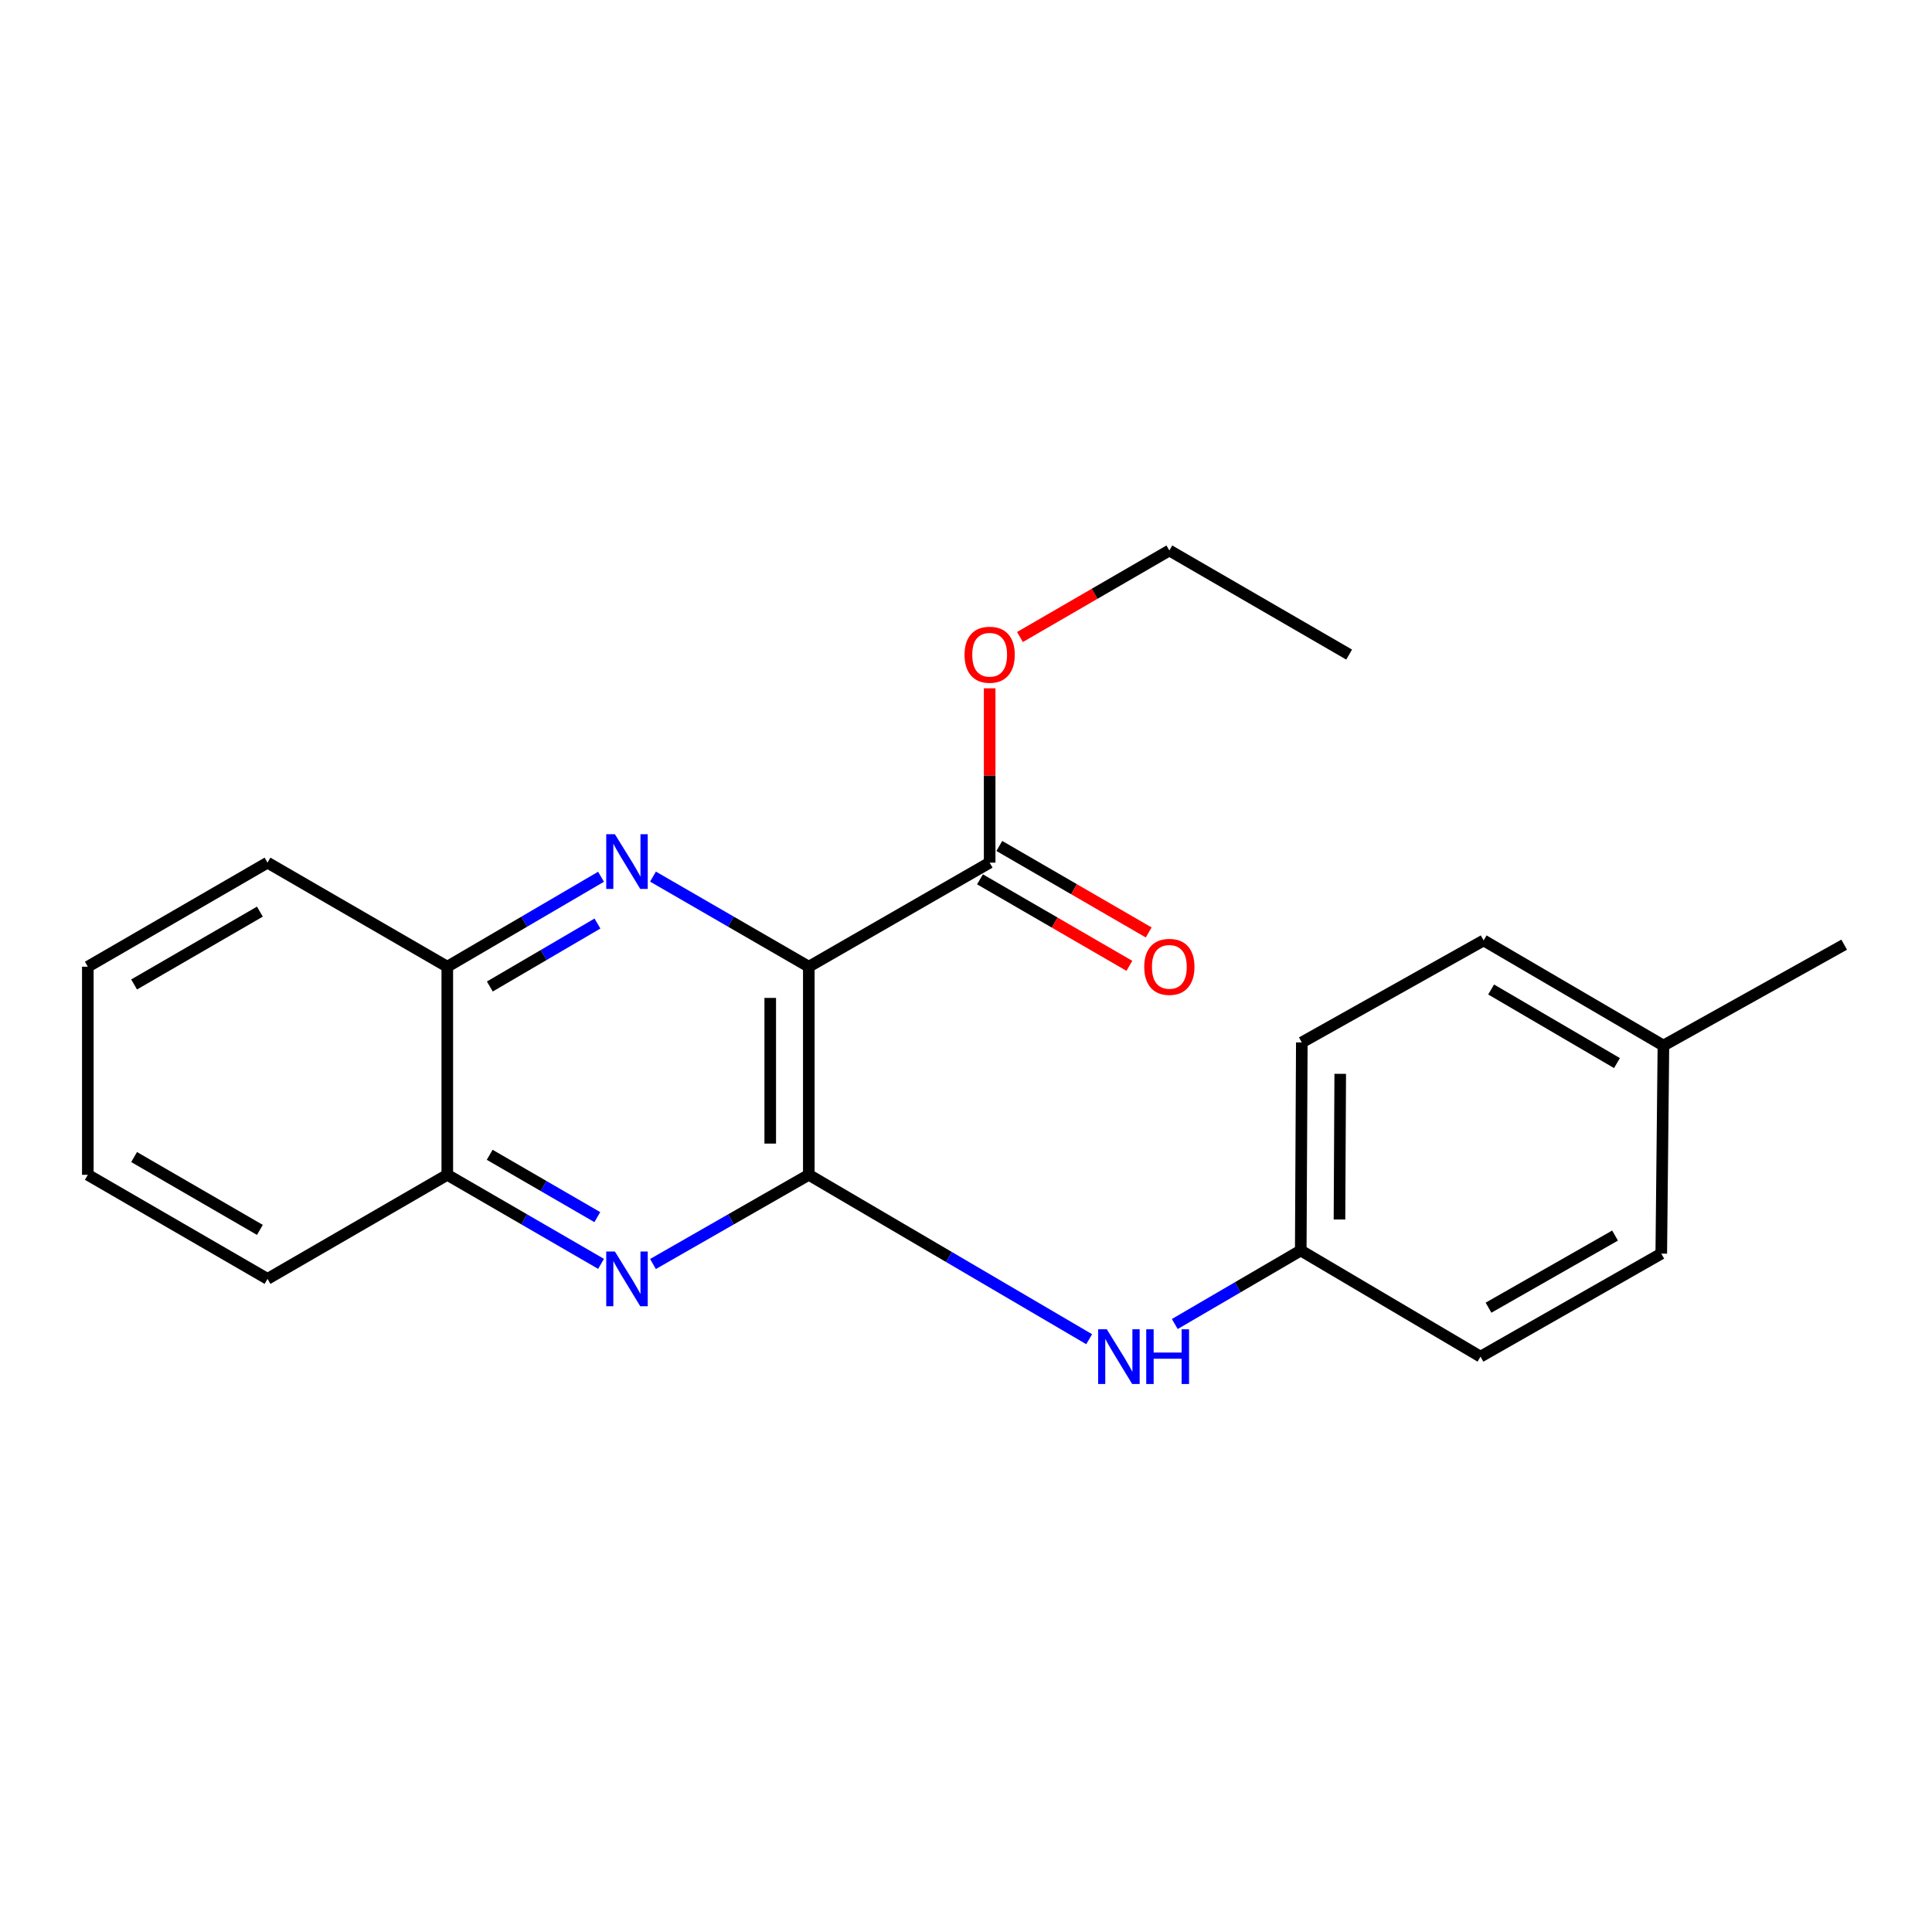 <?xml version='1.0' encoding='iso-8859-1'?>
<svg version='1.1' baseProfile='full'
              xmlns='http://www.w3.org/2000/svg'
                      xmlns:rdkit='http://www.rdkit.org/xml'
                      xmlns:xlink='http://www.w3.org/1999/xlink'
                  xml:space='preserve'
width='1000px' height='1000px' viewBox='0 0 1000 1000'>
<!-- END OF HEADER -->
<rect style='opacity:1.0;fill:#FFFFFF;stroke:none' width='1000' height='1000' x='0' y='0'> </rect>
<path class='bond-0' d='M 418.636,500.362 L 418.636,608.079' style='fill:none;fill-rule:evenodd;stroke:#000000;stroke-width:6px;stroke-linecap:butt;stroke-linejoin:miter;stroke-opacity:1' />
<path class='bond-0' d='M 398.672,516.52 L 398.672,591.921' style='fill:none;fill-rule:evenodd;stroke:#000000;stroke-width:6px;stroke-linecap:butt;stroke-linejoin:miter;stroke-opacity:1' />
<path class='bond-1' d='M 418.636,500.362 L 378.311,477.047' style='fill:none;fill-rule:evenodd;stroke:#000000;stroke-width:6px;stroke-linecap:butt;stroke-linejoin:miter;stroke-opacity:1' />
<path class='bond-1' d='M 378.311,477.047 L 337.986,453.731' style='fill:none;fill-rule:evenodd;stroke:#0000FF;stroke-width:6px;stroke-linecap:butt;stroke-linejoin:miter;stroke-opacity:1' />
<path class='bond-3' d='M 418.636,500.362 L 512.245,446.504' style='fill:none;fill-rule:evenodd;stroke:#000000;stroke-width:6px;stroke-linecap:butt;stroke-linejoin:miter;stroke-opacity:1' />
<path class='bond-2' d='M 418.636,608.079 L 378.307,631.164' style='fill:none;fill-rule:evenodd;stroke:#000000;stroke-width:6px;stroke-linecap:butt;stroke-linejoin:miter;stroke-opacity:1' />
<path class='bond-2' d='M 378.307,631.164 L 337.979,654.249' style='fill:none;fill-rule:evenodd;stroke:#0000FF;stroke-width:6px;stroke-linecap:butt;stroke-linejoin:miter;stroke-opacity:1' />
<path class='bond-4' d='M 418.636,608.079 L 491.195,650.626' style='fill:none;fill-rule:evenodd;stroke:#000000;stroke-width:6px;stroke-linecap:butt;stroke-linejoin:miter;stroke-opacity:1' />
<path class='bond-4' d='M 491.195,650.626 L 563.754,693.173' style='fill:none;fill-rule:evenodd;stroke:#0000FF;stroke-width:6px;stroke-linecap:butt;stroke-linejoin:miter;stroke-opacity:1' />
<path class='bond-5' d='M 311.094,453.809 L 271.306,477.086' style='fill:none;fill-rule:evenodd;stroke:#0000FF;stroke-width:6px;stroke-linecap:butt;stroke-linejoin:miter;stroke-opacity:1' />
<path class='bond-5' d='M 271.306,477.086 L 231.518,500.362' style='fill:none;fill-rule:evenodd;stroke:#000000;stroke-width:6px;stroke-linecap:butt;stroke-linejoin:miter;stroke-opacity:1' />
<path class='bond-5' d='M 309.239,478.024 L 281.387,494.317' style='fill:none;fill-rule:evenodd;stroke:#0000FF;stroke-width:6px;stroke-linecap:butt;stroke-linejoin:miter;stroke-opacity:1' />
<path class='bond-5' d='M 281.387,494.317 L 253.536,510.611' style='fill:none;fill-rule:evenodd;stroke:#000000;stroke-width:6px;stroke-linecap:butt;stroke-linejoin:miter;stroke-opacity:1' />
<path class='bond-22' d='M 311.101,654.172 L 271.31,631.125' style='fill:none;fill-rule:evenodd;stroke:#0000FF;stroke-width:6px;stroke-linecap:butt;stroke-linejoin:miter;stroke-opacity:1' />
<path class='bond-22' d='M 271.31,631.125 L 231.518,608.079' style='fill:none;fill-rule:evenodd;stroke:#000000;stroke-width:6px;stroke-linecap:butt;stroke-linejoin:miter;stroke-opacity:1' />
<path class='bond-22' d='M 309.169,629.982 L 281.315,613.85' style='fill:none;fill-rule:evenodd;stroke:#0000FF;stroke-width:6px;stroke-linecap:butt;stroke-linejoin:miter;stroke-opacity:1' />
<path class='bond-22' d='M 281.315,613.85 L 253.461,597.717' style='fill:none;fill-rule:evenodd;stroke:#000000;stroke-width:6px;stroke-linecap:butt;stroke-linejoin:miter;stroke-opacity:1' />
<path class='bond-7' d='M 507.242,455.142 L 545.904,477.53' style='fill:none;fill-rule:evenodd;stroke:#000000;stroke-width:6px;stroke-linecap:butt;stroke-linejoin:miter;stroke-opacity:1' />
<path class='bond-7' d='M 545.904,477.53 L 584.565,499.917' style='fill:none;fill-rule:evenodd;stroke:#FF0000;stroke-width:6px;stroke-linecap:butt;stroke-linejoin:miter;stroke-opacity:1' />
<path class='bond-7' d='M 517.247,437.866 L 555.908,460.253' style='fill:none;fill-rule:evenodd;stroke:#000000;stroke-width:6px;stroke-linecap:butt;stroke-linejoin:miter;stroke-opacity:1' />
<path class='bond-7' d='M 555.908,460.253 L 594.569,482.641' style='fill:none;fill-rule:evenodd;stroke:#FF0000;stroke-width:6px;stroke-linecap:butt;stroke-linejoin:miter;stroke-opacity:1' />
<path class='bond-9' d='M 512.245,446.504 L 512.245,401.383' style='fill:none;fill-rule:evenodd;stroke:#000000;stroke-width:6px;stroke-linecap:butt;stroke-linejoin:miter;stroke-opacity:1' />
<path class='bond-9' d='M 512.245,401.383 L 512.245,356.262' style='fill:none;fill-rule:evenodd;stroke:#FF0000;stroke-width:6px;stroke-linecap:butt;stroke-linejoin:miter;stroke-opacity:1' />
<path class='bond-8' d='M 608.068,685.313 L 640.667,666.283' style='fill:none;fill-rule:evenodd;stroke:#0000FF;stroke-width:6px;stroke-linecap:butt;stroke-linejoin:miter;stroke-opacity:1' />
<path class='bond-8' d='M 640.667,666.283 L 673.265,647.253' style='fill:none;fill-rule:evenodd;stroke:#000000;stroke-width:6px;stroke-linecap:butt;stroke-linejoin:miter;stroke-opacity:1' />
<path class='bond-6' d='M 231.518,500.362 L 231.518,608.079' style='fill:none;fill-rule:evenodd;stroke:#000000;stroke-width:6px;stroke-linecap:butt;stroke-linejoin:miter;stroke-opacity:1' />
<path class='bond-15' d='M 231.518,500.362 L 138.464,446.504' style='fill:none;fill-rule:evenodd;stroke:#000000;stroke-width:6px;stroke-linecap:butt;stroke-linejoin:miter;stroke-opacity:1' />
<path class='bond-16' d='M 231.518,608.079 L 138.464,661.948' style='fill:none;fill-rule:evenodd;stroke:#000000;stroke-width:6px;stroke-linecap:butt;stroke-linejoin:miter;stroke-opacity:1' />
<path class='bond-11' d='M 673.265,647.253 L 766.308,702.198' style='fill:none;fill-rule:evenodd;stroke:#000000;stroke-width:6px;stroke-linecap:butt;stroke-linejoin:miter;stroke-opacity:1' />
<path class='bond-12' d='M 673.265,647.253 L 673.819,539.558' style='fill:none;fill-rule:evenodd;stroke:#000000;stroke-width:6px;stroke-linecap:butt;stroke-linejoin:miter;stroke-opacity:1' />
<path class='bond-12' d='M 693.312,631.201 L 693.7,555.815' style='fill:none;fill-rule:evenodd;stroke:#000000;stroke-width:6px;stroke-linecap:butt;stroke-linejoin:miter;stroke-opacity:1' />
<path class='bond-17' d='M 527.932,329.722 L 566.593,307.326' style='fill:none;fill-rule:evenodd;stroke:#FF0000;stroke-width:6px;stroke-linecap:butt;stroke-linejoin:miter;stroke-opacity:1' />
<path class='bond-17' d='M 566.593,307.326 L 605.254,284.929' style='fill:none;fill-rule:evenodd;stroke:#000000;stroke-width:6px;stroke-linecap:butt;stroke-linejoin:miter;stroke-opacity:1' />
<path class='bond-10' d='M 860.981,541.178 L 767.927,486.765' style='fill:none;fill-rule:evenodd;stroke:#000000;stroke-width:6px;stroke-linecap:butt;stroke-linejoin:miter;stroke-opacity:1' />
<path class='bond-10' d='M 836.946,550.25 L 771.808,512.161' style='fill:none;fill-rule:evenodd;stroke:#000000;stroke-width:6px;stroke-linecap:butt;stroke-linejoin:miter;stroke-opacity:1' />
<path class='bond-18' d='M 860.981,541.178 L 954.545,488.961' style='fill:none;fill-rule:evenodd;stroke:#000000;stroke-width:6px;stroke-linecap:butt;stroke-linejoin:miter;stroke-opacity:1' />
<path class='bond-24' d='M 860.981,541.178 L 859.872,648.872' style='fill:none;fill-rule:evenodd;stroke:#000000;stroke-width:6px;stroke-linecap:butt;stroke-linejoin:miter;stroke-opacity:1' />
<path class='bond-14' d='M 766.308,702.198 L 859.872,648.872' style='fill:none;fill-rule:evenodd;stroke:#000000;stroke-width:6px;stroke-linecap:butt;stroke-linejoin:miter;stroke-opacity:1' />
<path class='bond-14' d='M 770.457,676.854 L 835.952,639.526' style='fill:none;fill-rule:evenodd;stroke:#000000;stroke-width:6px;stroke-linecap:butt;stroke-linejoin:miter;stroke-opacity:1' />
<path class='bond-13' d='M 673.819,539.558 L 767.927,486.765' style='fill:none;fill-rule:evenodd;stroke:#000000;stroke-width:6px;stroke-linecap:butt;stroke-linejoin:miter;stroke-opacity:1' />
<path class='bond-21' d='M 138.464,446.504 L 45.455,500.362' style='fill:none;fill-rule:evenodd;stroke:#000000;stroke-width:6px;stroke-linecap:butt;stroke-linejoin:miter;stroke-opacity:1' />
<path class='bond-21' d='M 134.517,471.859 L 69.41,509.56' style='fill:none;fill-rule:evenodd;stroke:#000000;stroke-width:6px;stroke-linecap:butt;stroke-linejoin:miter;stroke-opacity:1' />
<path class='bond-23' d='M 138.464,661.948 L 45.455,608.079' style='fill:none;fill-rule:evenodd;stroke:#000000;stroke-width:6px;stroke-linecap:butt;stroke-linejoin:miter;stroke-opacity:1' />
<path class='bond-23' d='M 134.518,636.592 L 69.412,598.884' style='fill:none;fill-rule:evenodd;stroke:#000000;stroke-width:6px;stroke-linecap:butt;stroke-linejoin:miter;stroke-opacity:1' />
<path class='bond-19' d='M 605.254,284.929 L 698.308,338.81' style='fill:none;fill-rule:evenodd;stroke:#000000;stroke-width:6px;stroke-linecap:butt;stroke-linejoin:miter;stroke-opacity:1' />
<path class='bond-20' d='M 45.455,608.079 L 45.455,500.362' style='fill:none;fill-rule:evenodd;stroke:#000000;stroke-width:6px;stroke-linecap:butt;stroke-linejoin:miter;stroke-opacity:1' />
<path  class='atom-2' d='M 318.268 431.79
L 327.548 446.79
Q 328.468 448.27, 329.948 450.95
Q 331.428 453.63, 331.508 453.79
L 331.508 431.79
L 335.268 431.79
L 335.268 460.11
L 331.388 460.11
L 321.428 443.71
Q 320.268 441.79, 319.028 439.59
Q 317.828 437.39, 317.468 436.71
L 317.468 460.11
L 313.788 460.11
L 313.788 431.79
L 318.268 431.79
' fill='#0000FF'/>
<path  class='atom-3' d='M 318.268 647.788
L 327.548 662.788
Q 328.468 664.268, 329.948 666.948
Q 331.428 669.628, 331.508 669.788
L 331.508 647.788
L 335.268 647.788
L 335.268 676.108
L 331.388 676.108
L 321.428 659.708
Q 320.268 657.788, 319.028 655.588
Q 317.828 653.388, 317.468 652.708
L 317.468 676.108
L 313.788 676.108
L 313.788 647.788
L 318.268 647.788
' fill='#0000FF'/>
<path  class='atom-5' d='M 572.886 688.038
L 582.166 703.038
Q 583.086 704.518, 584.566 707.198
Q 586.046 709.878, 586.126 710.038
L 586.126 688.038
L 589.886 688.038
L 589.886 716.358
L 586.006 716.358
L 576.046 699.958
Q 574.886 698.038, 573.646 695.838
Q 572.446 693.638, 572.086 692.958
L 572.086 716.358
L 568.406 716.358
L 568.406 688.038
L 572.886 688.038
' fill='#0000FF'/>
<path  class='atom-5' d='M 593.286 688.038
L 597.126 688.038
L 597.126 700.078
L 611.606 700.078
L 611.606 688.038
L 615.446 688.038
L 615.446 716.358
L 611.606 716.358
L 611.606 703.278
L 597.126 703.278
L 597.126 716.358
L 593.286 716.358
L 593.286 688.038
' fill='#0000FF'/>
<path  class='atom-8' d='M 592.254 500.442
Q 592.254 493.642, 595.614 489.842
Q 598.974 486.042, 605.254 486.042
Q 611.534 486.042, 614.894 489.842
Q 618.254 493.642, 618.254 500.442
Q 618.254 507.322, 614.854 511.242
Q 611.454 515.122, 605.254 515.122
Q 599.014 515.122, 595.614 511.242
Q 592.254 507.362, 592.254 500.442
M 605.254 511.922
Q 609.574 511.922, 611.894 509.042
Q 614.254 506.122, 614.254 500.442
Q 614.254 494.882, 611.894 492.082
Q 609.574 489.242, 605.254 489.242
Q 600.934 489.242, 598.574 492.042
Q 596.254 494.842, 596.254 500.442
Q 596.254 506.162, 598.574 509.042
Q 600.934 511.922, 605.254 511.922
' fill='#FF0000'/>
<path  class='atom-10' d='M 499.245 338.89
Q 499.245 332.09, 502.605 328.29
Q 505.965 324.49, 512.245 324.49
Q 518.525 324.49, 521.885 328.29
Q 525.245 332.09, 525.245 338.89
Q 525.245 345.77, 521.845 349.69
Q 518.445 353.57, 512.245 353.57
Q 506.005 353.57, 502.605 349.69
Q 499.245 345.81, 499.245 338.89
M 512.245 350.37
Q 516.565 350.37, 518.885 347.49
Q 521.245 344.57, 521.245 338.89
Q 521.245 333.33, 518.885 330.53
Q 516.565 327.69, 512.245 327.69
Q 507.925 327.69, 505.565 330.49
Q 503.245 333.29, 503.245 338.89
Q 503.245 344.61, 505.565 347.49
Q 507.925 350.37, 512.245 350.37
' fill='#FF0000'/>
</svg>
